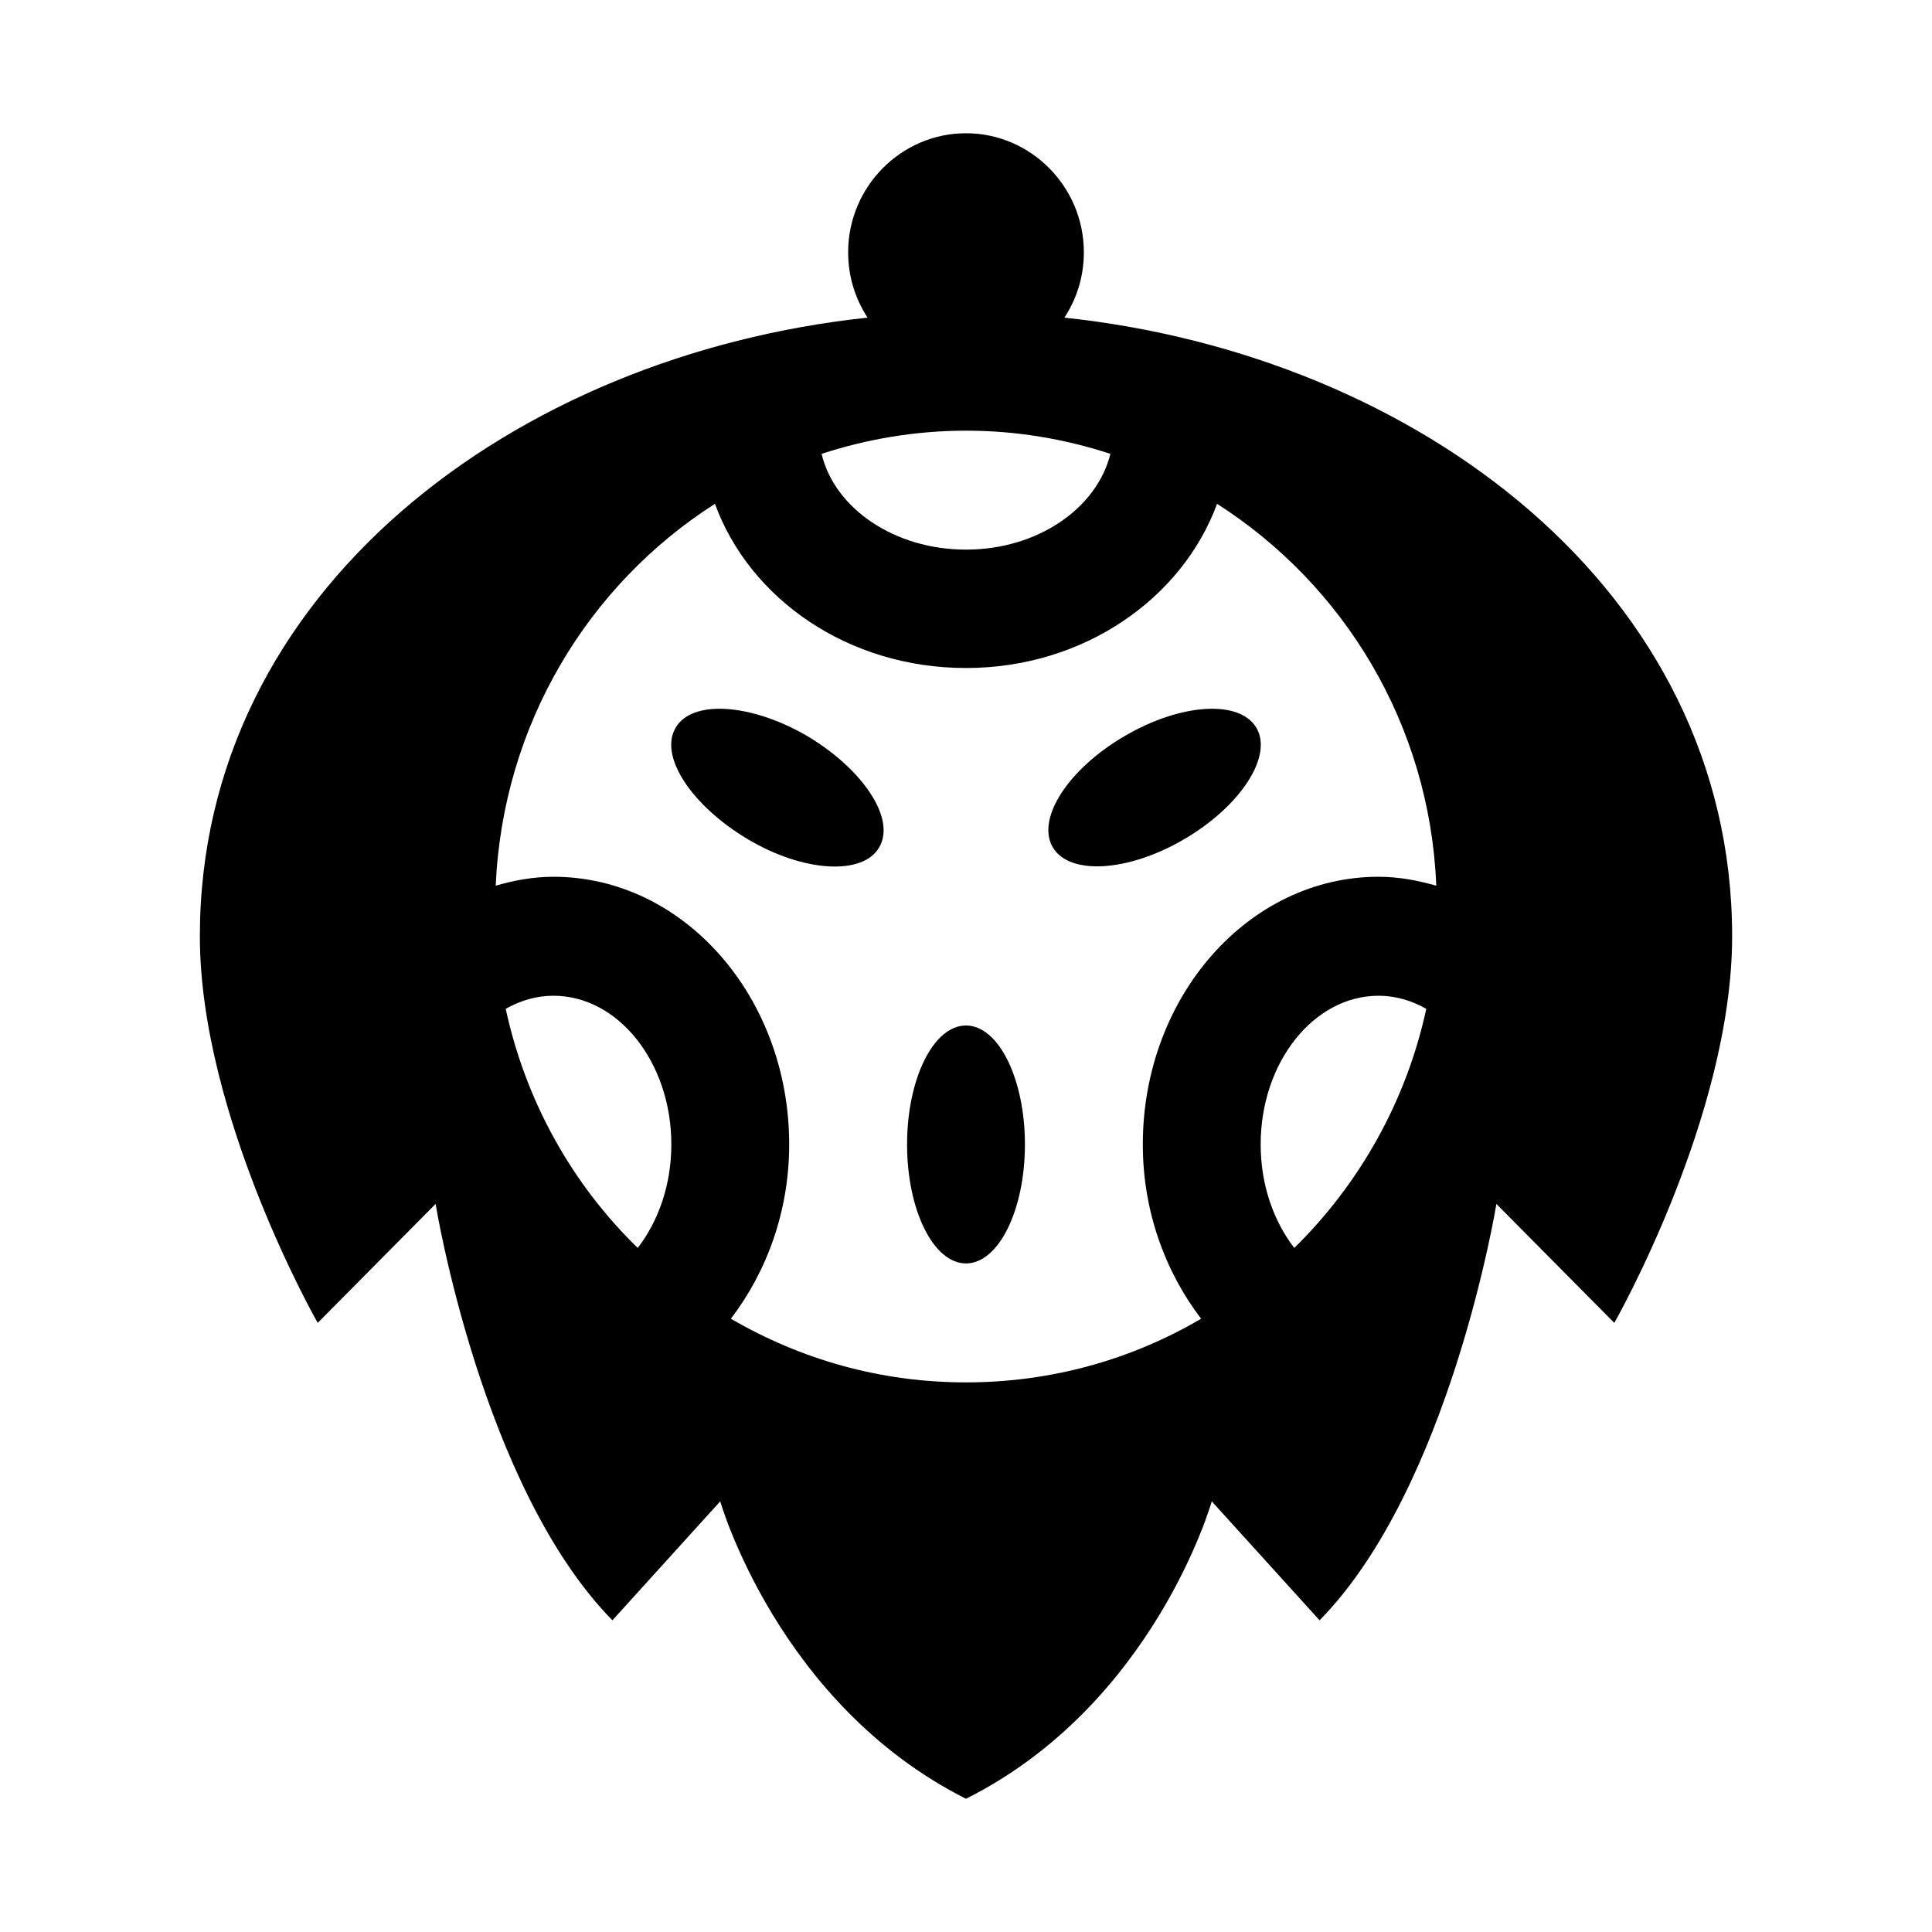 <svg width="58" height="58" viewBox="0 0 58 58" fill="none" xmlns="http://www.w3.org/2000/svg">
<path d="M24.223 22.089C22.525 21.107 20.755 21 20.278 21.857C19.782 22.714 20.773 24.196 22.454 25.196C24.135 26.196 25.922 26.286 26.399 25.429C26.895 24.571 25.904 23.089 24.223 22.089Z" fill="black"/>
<path d="M33.777 22.089C32.078 23.071 31.105 24.571 31.601 25.429C32.096 26.286 33.865 26.179 35.546 25.196C37.227 24.214 38.218 22.714 37.722 21.857C37.227 21 35.458 21.107 33.777 22.089Z" fill="black"/>
<path d="M29 37.929C29.977 37.929 30.769 36.33 30.769 34.357C30.769 32.385 29.977 30.786 29 30.786C28.023 30.786 27.231 32.385 27.231 34.357C27.231 36.33 28.023 37.929 29 37.929Z" fill="black"/>
<path d="M31.955 9.536C32.326 8.964 32.538 8.304 32.538 7.571C32.538 5.607 30.946 4 29 4C27.054 4 25.462 5.607 25.462 7.571C25.462 8.304 25.674 8.964 26.045 9.536C15.448 10.661 6 17.732 6 28.107C6 33.518 9.538 39.714 9.538 39.714L13.077 36.143C13.077 36.143 14.457 44.643 18.385 48.643L21.622 45.071C21.622 45.071 23.356 51.161 29 54C34.661 51.161 36.378 45.071 36.378 45.071L39.615 48.643C43.543 44.643 44.923 36.143 44.923 36.143L48.462 39.714C48.462 39.714 52 33.518 52 28.107C52 17.732 42.552 10.661 31.955 9.536ZM29 12.929C30.521 12.929 31.972 13.179 33.335 13.625C32.928 15.268 31.141 16.5 29 16.5C26.859 16.5 25.055 15.268 24.665 13.625C26.028 13.179 27.496 12.929 29 12.929ZM19.145 37.464C17.181 35.554 15.784 33.071 15.182 30.286C15.625 30.036 16.102 29.893 16.615 29.893C18.561 29.893 20.154 31.893 20.154 34.357C20.154 35.571 19.765 36.661 19.145 37.464ZM38.855 37.464C38.235 36.661 37.846 35.571 37.846 34.357C37.846 31.893 39.438 29.893 41.385 29.893C41.898 29.893 42.375 30.036 42.818 30.286C42.216 33.071 40.801 35.554 38.855 37.464ZM41.385 26.321C37.475 26.321 34.308 29.929 34.308 34.357C34.308 36.357 34.98 38.179 36.059 39.589C33.989 40.804 31.583 41.5 29 41.5C26.417 41.5 24.029 40.804 21.941 39.589C23.02 38.179 23.692 36.357 23.692 34.357C23.692 29.929 20.525 26.321 16.615 26.321C16.014 26.321 15.43 26.429 14.882 26.589C15.094 21.75 17.659 17.554 21.463 15.125C22.507 17.982 25.462 20.054 29 20.054C32.538 20.054 35.493 17.964 36.537 15.125C40.341 17.554 42.924 21.75 43.118 26.589C42.552 26.429 41.986 26.321 41.385 26.321Z" fill="black"/>
</svg>
